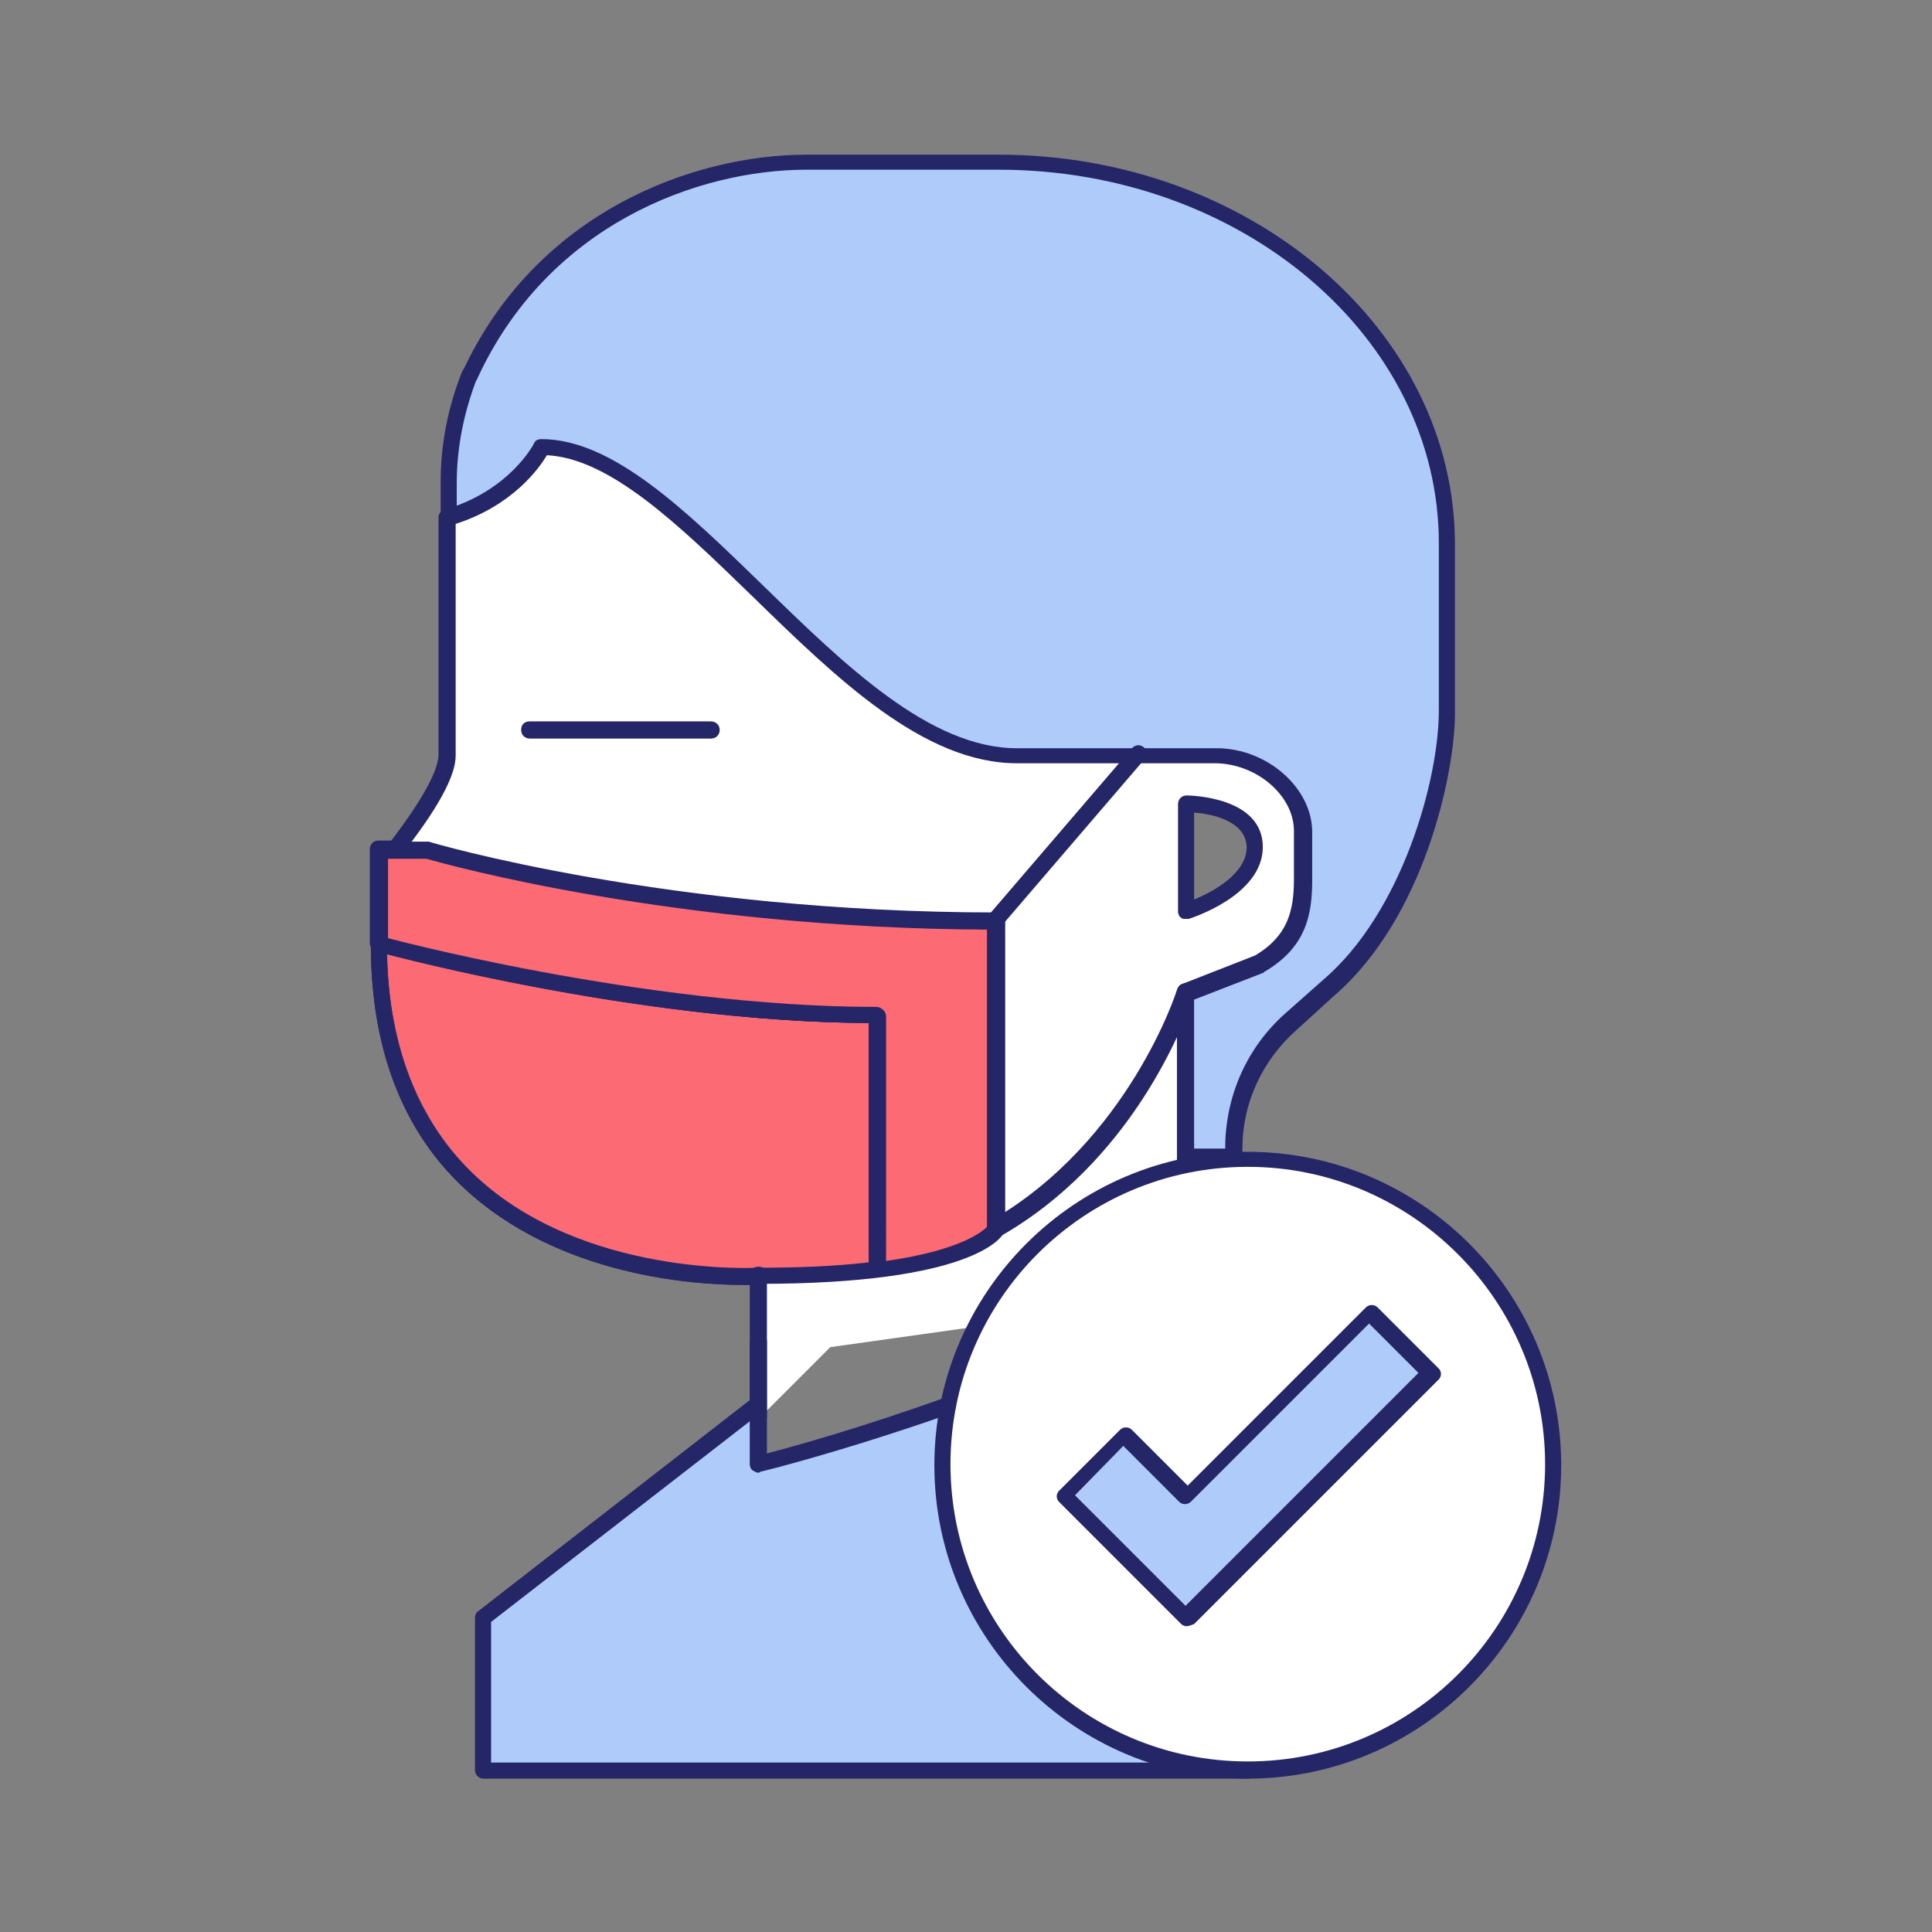 <?xml version="1.0" encoding="utf-8"?>
<!-- Generator: Adobe Illustrator 25.4.1, SVG Export Plug-In . SVG Version: 6.00 Build 0)  -->
<svg version="1.1" id="Layer_1" xmlns="http://www.w3.org/2000/svg" xmlns:xlink="http://www.w3.org/1999/xlink" x="0px" y="0px"
	 width="180px" height="180px" viewBox="0 0 180 180" style="enable-background:new 0 0 180 180;" xml:space="preserve">
<rect x="0" y="0" width="180" height="180" fill="#808080" stroke="none"/>
<style type="text/css">
	.st0{fill:#FFFF00;}
	.st1{fill:#FC6A73;}
	.st2{fill:#252668;}
	.st3{fill:#FFFFFF;}
	.st4{fill:#AECBFA;}
</style>
<g>
	<rect x="-240.6" y="15" class="st0" width="150" height="150"/>
</g>
<g id="Group_22974" transform="translate(-272.647 -261.389)">
	<g id="Group_22973">
		<g id="Group_22970">
			<g id="Path_7264">
				<path class="st1" d="M354.4,356v23.7c-3.7,0.4-7.4,0.6-11.1,0.6c0,0-35.4,2.2-35.4-31C307.9,349.4,332.2,356,354.4,356z"/>
				<path class="st2" d="M341.8,381.1c-4.4,0-17.1-0.8-25.9-9c-5.8-5.4-8.7-13.1-8.7-22.7c0-0.2,0.1-0.5,0.3-0.6
					c0.2-0.1,0.5-0.2,0.7-0.1c2.5,0.7,25.3,6.6,46.2,6.6c0.4,0,0.8,0.3,0.8,0.8v23.7c0,0.4-0.3,0.7-0.7,0.7
					c-3.7,0.4-7.4,0.6-11.2,0.6C343.2,381.1,342.6,381.1,341.8,381.1z M308.7,350.3c0.2,8.7,3,15.7,8.2,20.6
					c10.1,9.5,26.2,8.6,26.3,8.6c3.5,0,6.9-0.1,10.4-0.5v-22.3C334.3,356.6,313.7,351.6,308.7,350.3z"/>
			</g>
			<g id="Path_7265">
				<path class="st1" d="M309.6,340.5h2.7c0,0,22.1,6.6,53.1,6.6v28.7c0,0-1.3,2.6-11.1,3.8V356c-22.1,0-46.4-6.6-46.4-6.6v-8.8
					L309.6,340.5z"/>
				<path class="st2" d="M354.4,380.5c-0.2,0-0.4-0.1-0.5-0.2c-0.2-0.1-0.3-0.3-0.3-0.6v-23c-21.8-0.1-45.6-6.6-45.9-6.7
					s-0.6-0.4-0.6-0.7v-8.8c0-0.4,0.3-0.8,0.8-0.8h4.4c0.1,0,0.1,0,0.2,0c0.2,0.1,22.4,6.6,52.9,6.6c0.4,0,0.8,0.3,0.8,0.8v28.7
					c0,0.1,0,0.2-0.1,0.3C365.9,376.5,364.3,379.3,354.4,380.5L354.4,380.5z M308.7,348.8c3.7,1,25.8,6.5,45.7,6.5
					c0.4,0,0.8,0.3,0.8,0.8V379c7.1-1,9.1-2.7,9.6-3.2V348c-29.2-0.1-50.7-6.1-52.4-6.6h-3.6v7.4H308.7z"/>
			</g>
			<g id="Path_7266">
				<path class="st3" d="M381.3,382.5l-31.3,4.4l-6.6,6.6v-13.3c3.7,0,7.4-0.2,11.1-0.6c9.7-1.2,11.1-3.8,11.1-3.8v-0.2
					c13.2-7.6,17.7-22,17.7-22v28.8h-2V382.5z"/>
			</g>
			<g id="Path_7267">
				<path class="st3" d="M386,331.7h-18.4c-16,0-31-28.7-44.2-28.7c0,0-2.2,4.7-8.8,6.6v22.1c0,2.1-2.5,5.8-4.9,8.8h2.7
					c0,0,22.1,6.6,53.1,6.6v28.6c13.2-7.6,17.7-22,17.7-22l7-2.7c3.2-1.9,4-4.4,4-7.8v-4.5C394.2,335,390.3,331.7,386,331.7z
					 M383.1,346.3v-10c0,0,6.4,0,6.4,4S383.1,346.3,383.1,346.3L383.1,346.3z"/>
			</g>
			<g id="Path_7268">
				<path class="st4" d="M407.4,327.8c0,5.9-3.1,18.9-11.1,25.7l-3.5,3.1c-3.4,2.9-5.3,7.1-5.4,11.6v1.1H383v-15.5l7-2.7
					c3.2-1.9,4-4.4,4-7.8v-4.5c0-3.7-3.8-7.1-8.1-7.1h-18.4c-16,0-31-28.7-44.2-28.7c0,0-2.2,4.7-8.8,6.6v-3.2
					c0.1-8.1,3.6-15.8,9.8-21.2c6.5-5.7,14.9-8.9,23.6-8.8h17.9c23,0,41.7,15.9,41.7,35.6L407.4,327.8z"/>
			</g>
		</g>
		<g id="Group_22972">
			<g id="Path_7269">
				<path class="st2" d="M383.1,347c-0.2,0-0.3,0-0.4-0.1c-0.2-0.1-0.3-0.4-0.3-0.6v-10c0-0.4,0.3-0.8,0.8-0.8
					c0.3,0,7.1,0.1,7.1,4.8c0,4.5-6.6,6.6-6.9,6.7C383.3,347,383.2,347,383.1,347z M383.9,337.1v8.1c1.7-0.7,4.9-2.4,4.9-4.9
					C388.7,337.8,385.4,337.2,383.9,337.1z"/>
			</g>
			<g id="Line_1153">
				<path class="st2" d="M343.3,394.3c-0.4,0-0.8-0.3-0.8-0.8v-13.3c0-0.4,0.3-0.8,0.8-0.8s0.8,0.3,0.8,0.8v13.3
					C344,394,343.7,394.3,343.3,394.3z"/>
			</g>
			<g id="Line_1154">
				<path class="st2" d="M383.1,378.9c-0.4,0-0.8-0.3-0.8-0.8v-24.3c0-0.4,0.3-0.8,0.8-0.8s0.8,0.3,0.8,0.8v24.3
					C383.9,378.5,383.5,378.9,383.1,378.9z"/>
			</g>
			<g id="Path_7270">
				<path class="st2" d="M387.5,370h-4.4c-0.4,0-0.8-0.3-0.8-0.8s0.3-0.8,0.8-0.8h3.7V368c0.1-4.7,2.1-9.1,5.6-12.2l3.5-3.1
					c7.4-6.3,10.8-18.7,10.8-25.1V312c0-19.2-18.4-34.8-41-34.8h-17.9c-10.1,0-24.1,5.1-30.7,19.5c-0.2,0.4-0.6,0.5-1,0.4
					c-0.4-0.2-0.5-0.6-0.4-1c6.9-15,21.6-20.3,32.1-20.3h17.9c23.4,0,42.5,16.3,42.5,36.3v15.8c0,5.4-2.8,19-11.3,26.3l-3.4,3.1
					c-3.2,2.8-5.1,6.8-5.1,11.1v1.1C388.3,369.7,387.9,370,387.5,370z"/>
			</g>
			<g id="Path_7271">
				<path class="st2" d="M314.5,310.3c-0.4,0-0.8-0.3-0.8-0.8v-3.2c0-3.6,0.7-7,2-10.3c0.2-0.4,0.6-0.6,1-0.4s0.6,0.6,0.4,1
					c-1.2,3.1-1.9,6.4-1.9,9.8v3.2C315.3,310,315,310.3,314.5,310.3z"/>
			</g>
			<g id="Group_22971">
				<g id="Path_7272">
					<path class="st2" d="M365.4,376.5c-0.3,0-0.5-0.1-0.7-0.4c-0.2-0.4-0.1-0.8,0.3-1c12.8-7.4,17.3-21.4,17.3-21.5
						c0.1-0.2,0.2-0.4,0.4-0.5l6.9-2.7c3-1.8,3.6-4.1,3.6-7.1v-4.5c0-3.3-3.5-6.3-7.4-6.3h-18.4c-8.7,0-16.8-7.9-24.7-15.6
						c-6.8-6.6-13.2-12.8-19.1-13.1c-0.7,1.2-3.2,4.7-8.5,6.4v21.6c0,1.9-1.7,5-5.1,9.3c-0.3,0.3-0.7,0.4-1.1,0.1
						c-0.3-0.3-0.4-0.7-0.1-1.1c4.1-5.3,4.7-7.5,4.7-8.4v-22.1c0-0.3,0.2-0.6,0.5-0.7c6.2-1.8,8.4-6.2,8.4-6.2
						c0.1-0.3,0.4-0.4,0.7-0.4c6.6,0,13.4,6.6,20.6,13.6c7.7,7.5,15.6,15.2,23.7,15.2H386c4.7,0,8.9,3.7,8.9,7.8v4.5
						c0,3.1-0.5,6.2-4.4,8.5c0,0-0.1,0-0.1,0.1l-6.7,2.6c-0.8,2.3-5.6,15-17.9,22C365.7,376.5,365.5,376.5,365.4,376.5z"/>
				</g>
			</g>
			<g id="Path_7273">
				<path class="st2" d="M341.8,381.1c-4.4,0-17.1-0.8-25.9-9c-5.8-5.4-8.7-13.1-8.7-22.7v-8.8c0-0.4,0.3-0.8,0.8-0.8h4.4
					c0.1,0,0.1,0,0.2,0c0.2,0.1,22.4,6.6,52.9,6.6c0.4,0,0.8,0.3,0.8,0.8v28.7c0,0.1,0,0.2-0.1,0.3c-0.2,0.5-3,4.8-22.8,4.8
					C343.2,381.1,342.7,381.1,341.8,381.1z M308.7,341.3v8.1c0,9.2,2.8,16.5,8.2,21.6c10.1,9.5,26.2,8.6,26.3,8.6
					c17,0,20.8-3.3,21.4-3.9v-27.8c-29.2-0.1-50.7-6.1-52.4-6.6L308.7,341.3L308.7,341.3z"/>
			</g>
			<g id="Line_1155">
				<path class="st2" d="M365.4,347.9c-0.2,0-0.3-0.1-0.5-0.2c-0.3-0.3-0.4-0.7-0.1-1.1l13.3-15.5c0.3-0.3,0.7-0.4,1.1-0.1
					c0.3,0.3,0.4,0.7,0.1,1.1L366,347.6C365.8,347.8,365.6,347.9,365.4,347.9z"/>
			</g>
			<g id="Path_7274">
				<path class="st2" d="M354.4,379.6c-0.4,0-0.8-0.3-0.8-0.8v-22.1c-21.8-0.1-45.6-6.6-45.9-6.7c-0.4-0.1-0.6-0.5-0.5-0.9
					s0.5-0.6,0.9-0.5c0.2,0.1,24.5,6.6,46.2,6.6c0.4,0,0.8,0.3,0.8,0.8v22.9C355.1,379.3,354.8,379.6,354.4,379.6z"/>
			</g>
			<g id="Line_1157">
				<path class="st2" d="M338.9,330.2H322c-0.4,0-0.8-0.3-0.8-0.8s0.3-0.8,0.8-0.8h16.9c0.4,0,0.8,0.3,0.8,0.8
					S339.3,330.2,338.9,330.2z"/>
			</g>
		</g>
	</g>
	<g id="Group_22900">
		<g id="Group_22897">
			<g id="Group_22895">
				<g id="Group_22894">
					<g id="Path_7107">
						<path class="st4" d="M388.9,426.4h-71.2v-14.2l25.6-19.9v5.7c0,0,7.2-1.8,17.6-5.4c-0.3,1.8-0.5,3.6-0.5,5.4
							C360.4,413.6,373.1,426.4,388.9,426.4z"/>
					</g>
				</g>
			</g>
			<g id="Group_22896">
				<g id="Path_7109">
					<path class="st4" d="M406,389.3l-22.8,22.8l-11.4-11.4l5.7-5.7l5.7,5.7l17.1-17.1L406,389.3z"/>
				</g>
				<g id="Path_7110">
					<path class="st3" d="M388.9,369.4c15.7,0,28.5,12.8,28.5,28.5s-12.8,28.5-28.5,28.5s-28.5-12.8-28.5-28.5l0,0l0,0
						C360.4,382.2,373.1,369.4,388.9,369.4z M383.2,412.1l22.8-22.8l-5.7-5.7l-17.1,17.1l-5.7-5.7l-5.7,5.7L383.2,412.1z"/>
				</g>
			</g>
		</g>
		<g id="Group_22899">
			<g id="Path_7113">
				<path class="st2" d="M343.3,398.6c-0.2,0-0.3-0.1-0.5-0.2s-0.3-0.4-0.3-0.6v-11.4c0-0.4,0.3-0.8,0.8-0.8s0.8,0.3,0.8,0.8v10.4
					c2.3-0.6,8.5-2.3,16.6-5.2c0.4-0.1,0.8,0.1,1,0.5c0.1,0.4-0.1,0.8-0.5,1c-10.3,3.6-17.6,5.4-17.7,5.4
					C343.4,398.6,343.3,398.6,343.3,398.6z"/>
			</g>
			<g id="Path_7114">
				<path class="st2" d="M388.9,427.1h-71.2c-0.4,0-0.8-0.3-0.8-0.8v-14.2c0-0.2,0.1-0.5,0.3-0.6l25.6-19.9c0.3-0.3,0.8-0.2,1.1,0.1
					c0.3,0.3,0.2,0.8-0.1,1.1l-25.4,19.7v13.1h70.5c0.4,0,0.8,0.3,0.8,0.8S389.3,427.1,388.9,427.1z"/>
			</g>
			<g id="Ellipse_454">
				<path class="st2" d="M388.9,427.1c-16.1,0-29.2-13.1-29.2-29.2s13.1-29.2,29.2-29.2s29.2,13.1,29.2,29.2S405,427.1,388.9,427.1z
					 M388.9,370.1c-15.3,0-27.7,12.4-27.7,27.7c0,15.3,12.4,27.7,27.7,27.7s27.7-12.4,27.7-27.7
					C416.6,382.6,404.2,370.1,388.9,370.1z"/>
			</g>
			<g id="Group_22898">
				<g id="Path_7115">
					<path class="st2" d="M383.2,412.9c-0.2,0-0.4-0.1-0.5-0.2l-11.4-11.4c-0.1-0.1-0.2-0.3-0.2-0.5s0.1-0.4,0.2-0.5l5.7-5.7
						c0.3-0.3,0.8-0.3,1.1,0l5.2,5.2l16.6-16.6c0.3-0.3,0.8-0.3,1.1,0l5.7,5.7c0.1,0.1,0.2,0.3,0.2,0.5s-0.1,0.4-0.2,0.5l-22.8,22.8
						C383.6,412.8,383.4,412.9,383.2,412.9z M372.8,400.7l10.3,10.3l21.7-21.7l-4.6-4.6l-16.6,16.6c-0.3,0.3-0.8,0.3-1.1,0l-5.2-5.2
						L372.8,400.7z"/>
				</g>
			</g>
		</g>
	</g>
</g>
</svg>
